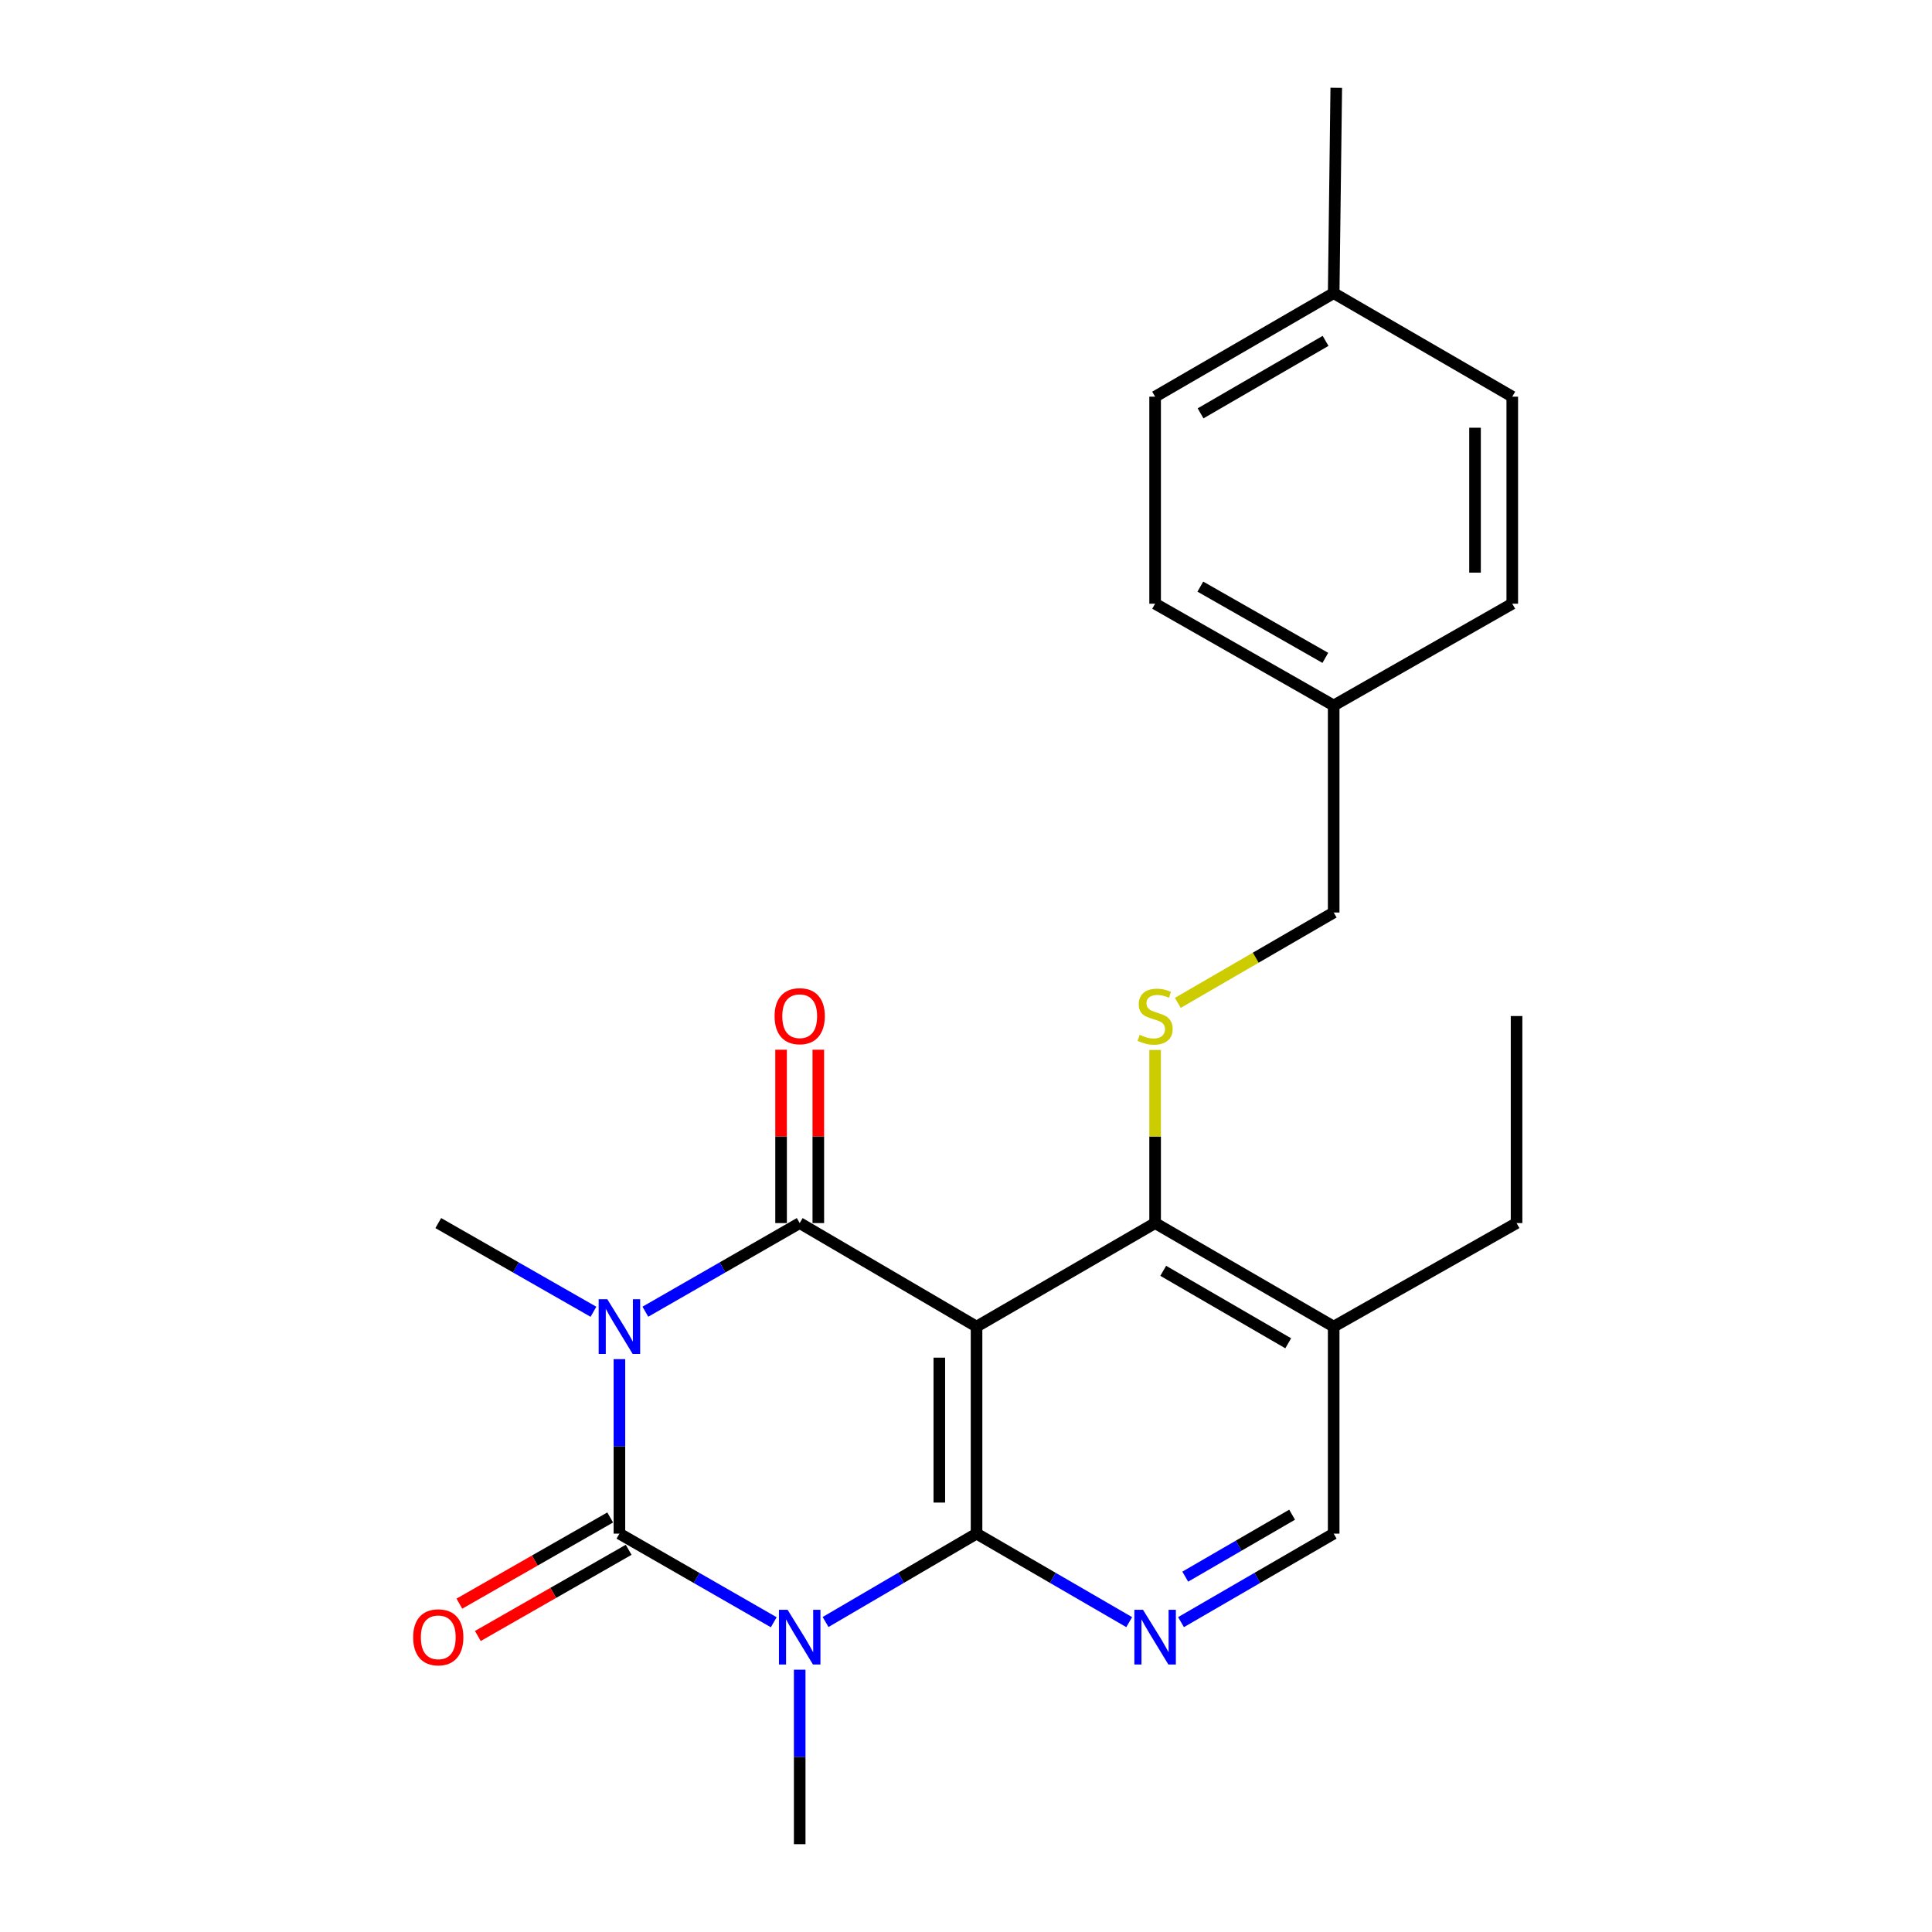 <?xml version='1.0' encoding='iso-8859-1'?>
<svg version='1.1' baseProfile='full'
              xmlns='http://www.w3.org/2000/svg'
                      xmlns:rdkit='http://www.rdkit.org/xml'
                      xmlns:xlink='http://www.w3.org/1999/xlink'
                  xml:space='preserve'
width='1000px' height='1000px' viewBox='0 0 1000 1000'>
<!-- END OF HEADER -->
<rect style='opacity:1.0;fill:#FFFFFF;stroke:none' width='1000' height='1000' x='0' y='0'> </rect>
<path class='bond-1' d='M 320.609,703.488 L 320.609,748.646' style='fill:none;fill-rule:evenodd;stroke:#0000FF;stroke-width:6px;stroke-linecap:butt;stroke-linejoin:miter;stroke-opacity:1' />
<path class='bond-1' d='M 320.609,748.646 L 320.609,793.805' style='fill:none;fill-rule:evenodd;stroke:#000000;stroke-width:6px;stroke-linecap:butt;stroke-linejoin:miter;stroke-opacity:1' />
<path class='bond-4' d='M 334.039,678.937 L 373.981,656.001' style='fill:none;fill-rule:evenodd;stroke:#0000FF;stroke-width:6px;stroke-linecap:butt;stroke-linejoin:miter;stroke-opacity:1' />
<path class='bond-4' d='M 373.981,656.001 L 413.923,633.065' style='fill:none;fill-rule:evenodd;stroke:#000000;stroke-width:6px;stroke-linecap:butt;stroke-linejoin:miter;stroke-opacity:1' />
<path class='bond-12' d='M 307.169,678.968 L 267.008,656.017' style='fill:none;fill-rule:evenodd;stroke:#0000FF;stroke-width:6px;stroke-linecap:butt;stroke-linejoin:miter;stroke-opacity:1' />
<path class='bond-12' d='M 267.008,656.017 L 226.846,633.065' style='fill:none;fill-rule:evenodd;stroke:#000000;stroke-width:6px;stroke-linecap:butt;stroke-linejoin:miter;stroke-opacity:1' />
<path class='bond-0' d='M 400.493,839.677 L 360.551,816.741' style='fill:none;fill-rule:evenodd;stroke:#0000FF;stroke-width:6px;stroke-linecap:butt;stroke-linejoin:miter;stroke-opacity:1' />
<path class='bond-0' d='M 360.551,816.741 L 320.609,793.805' style='fill:none;fill-rule:evenodd;stroke:#000000;stroke-width:6px;stroke-linecap:butt;stroke-linejoin:miter;stroke-opacity:1' />
<path class='bond-13' d='M 413.923,864.228 L 413.923,909.387' style='fill:none;fill-rule:evenodd;stroke:#0000FF;stroke-width:6px;stroke-linecap:butt;stroke-linejoin:miter;stroke-opacity:1' />
<path class='bond-13' d='M 413.923,909.387 L 413.923,954.545' style='fill:none;fill-rule:evenodd;stroke:#000000;stroke-width:6px;stroke-linecap:butt;stroke-linejoin:miter;stroke-opacity:1' />
<path class='bond-24' d='M 427.315,839.55 L 466.387,816.677' style='fill:none;fill-rule:evenodd;stroke:#0000FF;stroke-width:6px;stroke-linecap:butt;stroke-linejoin:miter;stroke-opacity:1' />
<path class='bond-24' d='M 466.387,816.677 L 505.459,793.805' style='fill:none;fill-rule:evenodd;stroke:#000000;stroke-width:6px;stroke-linecap:butt;stroke-linejoin:miter;stroke-opacity:1' />
<path class='bond-9' d='M 315.828,785.44 L 276.797,807.745' style='fill:none;fill-rule:evenodd;stroke:#000000;stroke-width:6px;stroke-linecap:butt;stroke-linejoin:miter;stroke-opacity:1' />
<path class='bond-9' d='M 276.797,807.745 L 237.765,830.051' style='fill:none;fill-rule:evenodd;stroke:#FF0000;stroke-width:6px;stroke-linecap:butt;stroke-linejoin:miter;stroke-opacity:1' />
<path class='bond-9' d='M 325.39,802.171 L 286.358,824.477' style='fill:none;fill-rule:evenodd;stroke:#000000;stroke-width:6px;stroke-linecap:butt;stroke-linejoin:miter;stroke-opacity:1' />
<path class='bond-9' d='M 286.358,824.477 L 247.327,846.783' style='fill:none;fill-rule:evenodd;stroke:#FF0000;stroke-width:6px;stroke-linecap:butt;stroke-linejoin:miter;stroke-opacity:1' />
<path class='bond-2' d='M 505.459,793.805 L 505.459,686.649' style='fill:none;fill-rule:evenodd;stroke:#000000;stroke-width:6px;stroke-linecap:butt;stroke-linejoin:miter;stroke-opacity:1' />
<path class='bond-2' d='M 486.189,777.732 L 486.189,702.722' style='fill:none;fill-rule:evenodd;stroke:#000000;stroke-width:6px;stroke-linecap:butt;stroke-linejoin:miter;stroke-opacity:1' />
<path class='bond-5' d='M 505.459,793.805 L 544.967,816.71' style='fill:none;fill-rule:evenodd;stroke:#000000;stroke-width:6px;stroke-linecap:butt;stroke-linejoin:miter;stroke-opacity:1' />
<path class='bond-5' d='M 544.967,816.71 L 584.474,839.614' style='fill:none;fill-rule:evenodd;stroke:#0000FF;stroke-width:6px;stroke-linecap:butt;stroke-linejoin:miter;stroke-opacity:1' />
<path class='bond-3' d='M 505.459,686.649 L 413.923,633.065' style='fill:none;fill-rule:evenodd;stroke:#000000;stroke-width:6px;stroke-linecap:butt;stroke-linejoin:miter;stroke-opacity:1' />
<path class='bond-6' d='M 505.459,686.649 L 597.885,633.065' style='fill:none;fill-rule:evenodd;stroke:#000000;stroke-width:6px;stroke-linecap:butt;stroke-linejoin:miter;stroke-opacity:1' />
<path class='bond-10' d='M 423.558,633.065 L 423.558,588.201' style='fill:none;fill-rule:evenodd;stroke:#000000;stroke-width:6px;stroke-linecap:butt;stroke-linejoin:miter;stroke-opacity:1' />
<path class='bond-10' d='M 423.558,588.201 L 423.558,543.337' style='fill:none;fill-rule:evenodd;stroke:#FF0000;stroke-width:6px;stroke-linecap:butt;stroke-linejoin:miter;stroke-opacity:1' />
<path class='bond-10' d='M 404.288,633.065 L 404.288,588.201' style='fill:none;fill-rule:evenodd;stroke:#000000;stroke-width:6px;stroke-linecap:butt;stroke-linejoin:miter;stroke-opacity:1' />
<path class='bond-10' d='M 404.288,588.201 L 404.288,543.337' style='fill:none;fill-rule:evenodd;stroke:#FF0000;stroke-width:6px;stroke-linecap:butt;stroke-linejoin:miter;stroke-opacity:1' />
<path class='bond-25' d='M 611.295,839.614 L 650.802,816.71' style='fill:none;fill-rule:evenodd;stroke:#0000FF;stroke-width:6px;stroke-linecap:butt;stroke-linejoin:miter;stroke-opacity:1' />
<path class='bond-25' d='M 650.802,816.71 L 690.31,793.805' style='fill:none;fill-rule:evenodd;stroke:#000000;stroke-width:6px;stroke-linecap:butt;stroke-linejoin:miter;stroke-opacity:1' />
<path class='bond-25' d='M 613.482,816.071 L 641.137,800.038' style='fill:none;fill-rule:evenodd;stroke:#0000FF;stroke-width:6px;stroke-linecap:butt;stroke-linejoin:miter;stroke-opacity:1' />
<path class='bond-25' d='M 641.137,800.038 L 668.792,784.005' style='fill:none;fill-rule:evenodd;stroke:#000000;stroke-width:6px;stroke-linecap:butt;stroke-linejoin:miter;stroke-opacity:1' />
<path class='bond-7' d='M 597.885,633.065 L 597.885,588.261' style='fill:none;fill-rule:evenodd;stroke:#000000;stroke-width:6px;stroke-linecap:butt;stroke-linejoin:miter;stroke-opacity:1' />
<path class='bond-7' d='M 597.885,588.261 L 597.885,543.457' style='fill:none;fill-rule:evenodd;stroke:#CCCC00;stroke-width:6px;stroke-linecap:butt;stroke-linejoin:miter;stroke-opacity:1' />
<path class='bond-8' d='M 597.885,633.065 L 690.31,686.649' style='fill:none;fill-rule:evenodd;stroke:#000000;stroke-width:6px;stroke-linecap:butt;stroke-linejoin:miter;stroke-opacity:1' />
<path class='bond-8' d='M 602.083,657.774 L 666.78,695.283' style='fill:none;fill-rule:evenodd;stroke:#000000;stroke-width:6px;stroke-linecap:butt;stroke-linejoin:miter;stroke-opacity:1' />
<path class='bond-14' d='M 609.635,519.085 L 649.972,495.7' style='fill:none;fill-rule:evenodd;stroke:#CCCC00;stroke-width:6px;stroke-linecap:butt;stroke-linejoin:miter;stroke-opacity:1' />
<path class='bond-14' d='M 649.972,495.7 L 690.31,472.314' style='fill:none;fill-rule:evenodd;stroke:#000000;stroke-width:6px;stroke-linecap:butt;stroke-linejoin:miter;stroke-opacity:1' />
<path class='bond-11' d='M 690.31,686.649 L 690.31,793.805' style='fill:none;fill-rule:evenodd;stroke:#000000;stroke-width:6px;stroke-linecap:butt;stroke-linejoin:miter;stroke-opacity:1' />
<path class='bond-21' d='M 690.31,686.649 L 784.972,633.065' style='fill:none;fill-rule:evenodd;stroke:#000000;stroke-width:6px;stroke-linecap:butt;stroke-linejoin:miter;stroke-opacity:1' />
<path class='bond-15' d='M 690.31,472.314 L 690.31,365.158' style='fill:none;fill-rule:evenodd;stroke:#000000;stroke-width:6px;stroke-linecap:butt;stroke-linejoin:miter;stroke-opacity:1' />
<path class='bond-17' d='M 690.31,365.158 L 782.745,312.473' style='fill:none;fill-rule:evenodd;stroke:#000000;stroke-width:6px;stroke-linecap:butt;stroke-linejoin:miter;stroke-opacity:1' />
<path class='bond-18' d='M 690.31,365.158 L 597.885,312.473' style='fill:none;fill-rule:evenodd;stroke:#000000;stroke-width:6px;stroke-linecap:butt;stroke-linejoin:miter;stroke-opacity:1' />
<path class='bond-18' d='M 685.989,340.513 L 621.292,303.634' style='fill:none;fill-rule:evenodd;stroke:#000000;stroke-width:6px;stroke-linecap:butt;stroke-linejoin:miter;stroke-opacity:1' />
<path class='bond-16' d='M 690.31,151.733 L 597.885,205.317' style='fill:none;fill-rule:evenodd;stroke:#000000;stroke-width:6px;stroke-linecap:butt;stroke-linejoin:miter;stroke-opacity:1' />
<path class='bond-16' d='M 686.111,176.442 L 621.414,213.951' style='fill:none;fill-rule:evenodd;stroke:#000000;stroke-width:6px;stroke-linecap:butt;stroke-linejoin:miter;stroke-opacity:1' />
<path class='bond-22' d='M 690.31,151.733 L 691.648,45.455' style='fill:none;fill-rule:evenodd;stroke:#000000;stroke-width:6px;stroke-linecap:butt;stroke-linejoin:miter;stroke-opacity:1' />
<path class='bond-26' d='M 690.31,151.733 L 782.745,205.317' style='fill:none;fill-rule:evenodd;stroke:#000000;stroke-width:6px;stroke-linecap:butt;stroke-linejoin:miter;stroke-opacity:1' />
<path class='bond-19' d='M 782.745,312.473 L 782.745,205.317' style='fill:none;fill-rule:evenodd;stroke:#000000;stroke-width:6px;stroke-linecap:butt;stroke-linejoin:miter;stroke-opacity:1' />
<path class='bond-19' d='M 763.474,296.4 L 763.474,221.39' style='fill:none;fill-rule:evenodd;stroke:#000000;stroke-width:6px;stroke-linecap:butt;stroke-linejoin:miter;stroke-opacity:1' />
<path class='bond-20' d='M 597.885,312.473 L 597.885,205.317' style='fill:none;fill-rule:evenodd;stroke:#000000;stroke-width:6px;stroke-linecap:butt;stroke-linejoin:miter;stroke-opacity:1' />
<path class='bond-23' d='M 784.972,633.065 L 784.972,525.898' style='fill:none;fill-rule:evenodd;stroke:#000000;stroke-width:6px;stroke-linecap:butt;stroke-linejoin:miter;stroke-opacity:1' />
<path  class='atom-0' d='M 314.349 672.489
L 323.629 687.489
Q 324.549 688.969, 326.029 691.649
Q 327.509 694.329, 327.589 694.489
L 327.589 672.489
L 331.349 672.489
L 331.349 700.809
L 327.469 700.809
L 317.509 684.409
Q 316.349 682.489, 315.109 680.289
Q 313.909 678.089, 313.549 677.409
L 313.549 700.809
L 309.869 700.809
L 309.869 672.489
L 314.349 672.489
' fill='#0000FF'/>
<path  class='atom-1' d='M 407.663 833.229
L 416.943 848.229
Q 417.863 849.709, 419.343 852.389
Q 420.823 855.069, 420.903 855.229
L 420.903 833.229
L 424.663 833.229
L 424.663 861.549
L 420.783 861.549
L 410.823 845.149
Q 409.663 843.229, 408.423 841.029
Q 407.223 838.829, 406.863 838.149
L 406.863 861.549
L 403.183 861.549
L 403.183 833.229
L 407.663 833.229
' fill='#0000FF'/>
<path  class='atom-6' d='M 591.625 833.229
L 600.905 848.229
Q 601.825 849.709, 603.305 852.389
Q 604.785 855.069, 604.865 855.229
L 604.865 833.229
L 608.625 833.229
L 608.625 861.549
L 604.745 861.549
L 594.785 845.149
Q 593.625 843.229, 592.385 841.029
Q 591.185 838.829, 590.825 838.149
L 590.825 861.549
L 587.145 861.549
L 587.145 833.229
L 591.625 833.229
' fill='#0000FF'/>
<path  class='atom-8' d='M 589.885 535.618
Q 590.205 535.738, 591.525 536.298
Q 592.845 536.858, 594.285 537.218
Q 595.765 537.538, 597.205 537.538
Q 599.885 537.538, 601.445 536.258
Q 603.005 534.938, 603.005 532.658
Q 603.005 531.098, 602.205 530.138
Q 601.445 529.178, 600.245 528.658
Q 599.045 528.138, 597.045 527.538
Q 594.525 526.778, 593.005 526.058
Q 591.525 525.338, 590.445 523.818
Q 589.405 522.298, 589.405 519.738
Q 589.405 516.178, 591.805 513.978
Q 594.245 511.778, 599.045 511.778
Q 602.325 511.778, 606.045 513.338
L 605.125 516.418
Q 601.725 515.018, 599.165 515.018
Q 596.405 515.018, 594.885 516.178
Q 593.365 517.298, 593.405 519.258
Q 593.405 520.778, 594.165 521.698
Q 594.965 522.618, 596.085 523.138
Q 597.245 523.658, 599.165 524.258
Q 601.725 525.058, 603.245 525.858
Q 604.765 526.658, 605.845 528.298
Q 606.965 529.898, 606.965 532.658
Q 606.965 536.578, 604.325 538.698
Q 601.725 540.778, 597.365 540.778
Q 594.845 540.778, 592.925 540.218
Q 591.045 539.698, 588.805 538.778
L 589.885 535.618
' fill='#CCCC00'/>
<path  class='atom-10' d='M 213.846 847.469
Q 213.846 840.669, 217.206 836.869
Q 220.566 833.069, 226.846 833.069
Q 233.126 833.069, 236.486 836.869
Q 239.846 840.669, 239.846 847.469
Q 239.846 854.349, 236.446 858.269
Q 233.046 862.149, 226.846 862.149
Q 220.606 862.149, 217.206 858.269
Q 213.846 854.389, 213.846 847.469
M 226.846 858.949
Q 231.166 858.949, 233.486 856.069
Q 235.846 853.149, 235.846 847.469
Q 235.846 841.909, 233.486 839.109
Q 231.166 836.269, 226.846 836.269
Q 222.526 836.269, 220.166 839.069
Q 217.846 841.869, 217.846 847.469
Q 217.846 853.189, 220.166 856.069
Q 222.526 858.949, 226.846 858.949
' fill='#FF0000'/>
<path  class='atom-11' d='M 400.923 525.978
Q 400.923 519.178, 404.283 515.378
Q 407.643 511.578, 413.923 511.578
Q 420.203 511.578, 423.563 515.378
Q 426.923 519.178, 426.923 525.978
Q 426.923 532.858, 423.523 536.778
Q 420.123 540.658, 413.923 540.658
Q 407.683 540.658, 404.283 536.778
Q 400.923 532.898, 400.923 525.978
M 413.923 537.458
Q 418.243 537.458, 420.563 534.578
Q 422.923 531.658, 422.923 525.978
Q 422.923 520.418, 420.563 517.618
Q 418.243 514.778, 413.923 514.778
Q 409.603 514.778, 407.243 517.578
Q 404.923 520.378, 404.923 525.978
Q 404.923 531.698, 407.243 534.578
Q 409.603 537.458, 413.923 537.458
' fill='#FF0000'/>
</svg>
